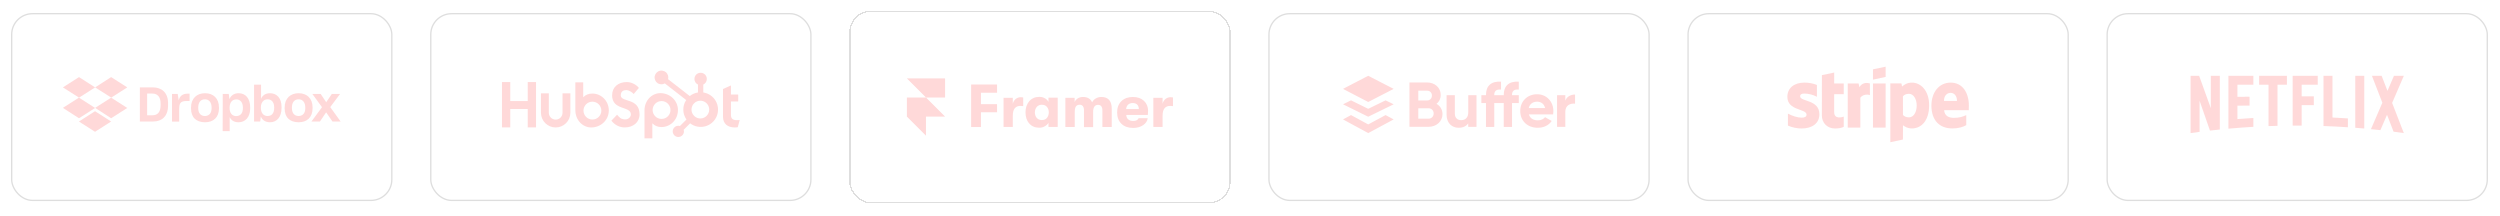 <svg width="960" height="83" viewBox="0 0 960 83" fill="none" xmlns="http://www.w3.org/2000/svg">
<g filter="url(#filter0_d_540_5927)">
<rect x="4.226" y="4" width="146.489" height="72.213" rx="8.253" fill="white"/>
<rect x="4.484" y="4.258" width="145.974" height="71.697" rx="7.995" stroke="#DEDEDE" stroke-width="0.516"/>
</g>
<path d="M36.524 33.556L30.336 37.506L36.524 41.456L30.336 45.406L24.148 41.423L30.336 37.473L24.148 33.556L30.336 29.606L36.524 33.556ZM30.303 46.657L36.491 42.707L42.679 46.657L36.491 50.606L30.303 46.657ZM36.524 41.423L42.712 37.473L36.524 33.556L42.679 29.606L48.867 33.556L42.679 37.506L48.867 41.456L42.679 45.406L36.524 41.423Z" fill="#FF4343" fill-opacity="0.2"/>
<path d="M53.705 33.557H58.708C61.901 33.557 64.534 35.4 64.534 39.613V40.502C64.534 44.748 62.066 46.657 58.807 46.657H53.705V33.557ZM56.503 35.927V44.254H58.642C60.453 44.254 61.671 43.069 61.671 40.436V39.745C61.671 37.112 60.387 35.927 58.544 35.927H56.503ZM66.016 36.058H68.254L68.616 38.527C69.044 36.848 70.13 35.959 72.105 35.959H72.796V38.79H71.644C69.373 38.79 68.813 39.58 68.813 41.819V46.69H66.049V36.058H66.016ZM73.356 41.588V41.292C73.356 37.737 75.627 35.795 78.721 35.795C81.881 35.795 84.086 37.737 84.086 41.292V41.588C84.086 45.077 81.947 46.953 78.721 46.953C75.298 46.92 73.356 45.077 73.356 41.588ZM81.255 41.555V41.292C81.255 39.317 80.268 38.132 78.688 38.132C77.141 38.132 76.121 39.218 76.121 41.292V41.555C76.121 43.464 77.108 44.55 78.688 44.55C80.268 44.517 81.255 43.464 81.255 41.555ZM85.535 36.058H87.839L88.102 38.066C88.662 36.717 89.847 35.795 91.591 35.795C94.29 35.795 96.068 37.737 96.068 41.325V41.621C96.068 45.11 94.093 46.953 91.591 46.953C89.912 46.953 88.76 46.196 88.201 44.978V50.343H85.502L85.535 36.058ZM93.27 41.555V41.325C93.27 39.218 92.184 38.165 90.735 38.165C89.188 38.165 88.168 39.35 88.168 41.325V41.522C88.168 43.398 89.155 44.583 90.702 44.583C92.282 44.55 93.27 43.53 93.27 41.555ZM100.149 44.715L99.919 46.657H97.549V32.503H100.248V37.934C100.84 36.552 102.025 35.795 103.704 35.795C106.239 35.828 108.115 37.572 108.115 41.094V41.423C108.115 44.945 106.337 46.953 103.638 46.953C101.861 46.92 100.709 46.097 100.149 44.715ZM105.284 41.423V41.16C105.284 39.218 104.231 38.132 102.75 38.132C101.235 38.132 100.182 39.35 100.182 41.193V41.423C100.182 43.398 101.202 44.55 102.717 44.55C104.329 44.55 105.284 43.53 105.284 41.423ZM109.3 41.588V41.292C109.3 37.737 111.571 35.795 114.665 35.795C117.825 35.795 120.03 37.737 120.03 41.292V41.588C120.03 45.077 117.858 46.953 114.665 46.953C111.242 46.92 109.3 45.077 109.3 41.588ZM117.232 41.555V41.292C117.232 39.317 116.245 38.132 114.665 38.132C113.118 38.132 112.098 39.218 112.098 41.292V41.555C112.098 43.464 113.085 44.55 114.665 44.55C116.245 44.517 117.232 43.464 117.232 41.555ZM123.651 41.16L119.932 36.058H123.124L125.264 39.251L127.436 36.058H130.596L126.811 41.127L130.794 46.657H127.667L125.231 43.135L122.861 46.657H119.602L123.651 41.16Z" fill="#FF4343" fill-opacity="0.2"/>
<g filter="url(#filter1_d_540_5927)">
<rect x="165.158" y="4" width="146.489" height="72.213" rx="8.253" fill="white"/>
<rect x="165.416" y="4.258" width="145.974" height="71.697" rx="7.995" stroke="#DEDEDE" stroke-width="0.516"/>
</g>
<path d="M202.648 31.507V38.806H195.943V31.507H192.761V48.929H195.943V41.868H202.647V48.929H205.829V31.507H202.648ZM216.014 43.298C216.014 43.996 215.737 44.666 215.243 45.16C214.749 45.654 214.08 45.931 213.381 45.931C212.683 45.931 212.013 45.654 211.52 45.16C211.026 44.666 210.748 43.996 210.748 43.298V35.835H207.73V43.298C207.73 44.795 208.325 46.231 209.384 47.29C210.442 48.349 211.878 48.944 213.376 48.944C214.873 48.944 216.309 48.349 217.368 47.29C218.427 46.231 219.022 44.795 219.022 43.298V35.835H216.014V43.298ZM238.379 36.604C238.379 35.074 239.391 34.589 240.5 34.589C241.393 34.589 242.573 35.27 243.346 36.095L245.322 33.764C244.335 32.43 242.334 31.507 240.695 31.507C237.42 31.507 235.052 33.425 235.052 36.604C235.052 42.503 242.261 40.631 242.261 43.933C242.261 44.951 241.273 45.85 240.141 45.85C238.356 45.85 237.777 44.977 236.958 44.054L234.763 46.335C236.167 48.058 237.898 48.933 239.971 48.933C243.082 48.933 245.585 46.992 245.585 43.957C245.585 37.409 238.374 39.444 238.374 36.604M282.982 46.146C281.199 46.146 280.691 45.374 280.691 44.193V38.961H283.464V36.311H280.691V32.814L277.631 34.187V44.843C277.631 47.569 279.512 48.942 282.09 48.942C282.495 48.949 282.899 48.916 283.297 48.846L284.044 46.097C283.707 46.12 283.32 46.143 282.982 46.143M227.504 35.922C226.009 35.922 224.965 36.356 223.956 37.346V31.611H220.933V42.241C220.933 46.219 223.81 48.946 227.042 48.946C230.628 48.946 233.783 46.171 233.783 42.435C233.783 38.746 230.88 35.925 227.504 35.925M227.485 45.903C227.034 45.903 226.588 45.814 226.172 45.642C225.756 45.47 225.378 45.217 225.059 44.898C224.741 44.58 224.488 44.202 224.316 43.785C224.143 43.369 224.055 42.923 224.055 42.473C224.055 42.022 224.143 41.576 224.316 41.16C224.488 40.744 224.741 40.366 225.059 40.047C225.378 39.728 225.756 39.476 226.172 39.303C226.588 39.131 227.034 39.042 227.485 39.042C228.395 39.042 229.267 39.404 229.911 40.047C230.554 40.69 230.915 41.563 230.915 42.473C230.915 43.383 230.554 44.255 229.911 44.898C229.267 45.542 228.395 45.903 227.485 45.903ZM260.331 42.277C260.331 38.534 257.184 35.767 253.591 35.767C250.359 35.767 247.482 38.492 247.482 42.471V53.107H250.504V47.364C251.512 48.352 252.557 48.788 254.051 48.788C257.426 48.788 260.33 45.967 260.33 42.277M257.469 42.239C257.469 43.149 257.107 44.021 256.464 44.665C255.821 45.308 254.948 45.669 254.038 45.669C253.128 45.669 252.256 45.308 251.613 44.665C250.969 44.021 250.608 43.149 250.608 42.239C250.608 41.329 250.969 40.457 251.613 39.813C252.256 39.17 253.128 38.809 254.038 38.809C254.948 38.809 255.821 39.17 256.464 39.813C257.107 40.457 257.469 41.329 257.469 42.239Z" fill="#FF4343" fill-opacity="0.2"/>
<path d="M270.067 35.504V32.467C270.469 32.279 270.809 31.982 271.047 31.609C271.286 31.235 271.414 30.802 271.416 30.359V30.289C271.416 28.997 270.369 27.95 269.077 27.95H269.007C268.387 27.95 267.792 28.197 267.353 28.635C266.915 29.074 266.668 29.669 266.668 30.289V30.359C266.67 30.802 266.798 31.235 267.037 31.609C267.276 31.982 267.616 32.279 268.017 32.467V35.504C266.863 35.681 265.777 36.159 264.868 36.891L256.538 30.403C256.597 30.189 256.628 29.968 256.632 29.747C256.633 29.226 256.479 28.716 256.19 28.282C255.901 27.848 255.49 27.509 255.009 27.309C254.528 27.108 253.998 27.055 253.487 27.156C252.975 27.257 252.505 27.507 252.136 27.875C251.767 28.243 251.515 28.712 251.413 29.224C251.31 29.735 251.362 30.265 251.56 30.746C251.759 31.228 252.096 31.64 252.529 31.93C252.962 32.221 253.472 32.376 253.993 32.377C254.449 32.374 254.897 32.253 255.291 32.024L263.493 38.406C262.756 39.52 262.372 40.829 262.39 42.164C262.408 43.499 262.828 44.797 263.595 45.89L261.1 48.385C260.898 48.321 260.688 48.287 260.477 48.284C260.049 48.284 259.631 48.411 259.275 48.649C258.919 48.887 258.642 49.225 258.479 49.62C258.315 50.016 258.272 50.451 258.356 50.87C258.44 51.29 258.646 51.675 258.948 51.978C259.251 52.281 259.636 52.487 260.056 52.57C260.475 52.654 260.91 52.611 261.306 52.447C261.701 52.284 262.039 52.007 262.277 51.651C262.515 51.296 262.642 50.877 262.642 50.45C262.64 50.238 262.605 50.028 262.541 49.826L265.009 47.357C265.814 47.977 266.75 48.404 267.745 48.606C268.741 48.808 269.769 48.779 270.752 48.523C271.734 48.266 272.645 47.787 273.414 47.124C274.184 46.461 274.791 45.63 275.19 44.696C275.588 43.762 275.768 42.749 275.714 41.735C275.661 40.72 275.376 39.732 274.882 38.844C274.388 37.957 273.697 37.195 272.862 36.616C272.028 36.037 271.072 35.657 270.067 35.504ZM269.044 45.494C268.588 45.506 268.134 45.427 267.709 45.261C267.284 45.095 266.896 44.846 266.569 44.528C266.242 44.21 265.982 43.829 265.805 43.409C265.627 42.988 265.536 42.537 265.536 42.081C265.536 41.624 265.627 41.172 265.805 40.752C265.982 40.332 266.242 39.951 266.569 39.633C266.896 39.315 267.284 39.066 267.709 38.9C268.134 38.734 268.588 38.655 269.044 38.667C269.928 38.698 270.766 39.071 271.38 39.707C271.995 40.343 272.339 41.193 272.339 42.078C272.34 42.962 271.997 43.813 271.383 44.45C270.769 45.086 269.932 45.46 269.048 45.492" fill="#FF4343" fill-opacity="0.2"/>
<g filter="url(#filter2_d_540_5927)">
<rect x="326.09" y="3.106" width="146.489" height="74" rx="8.253" fill="white" shape-rendering="crispEdges"/>
<rect x="326.348" y="3.364" width="145.974" height="73.484" rx="7.995" stroke="#DEDEDE" stroke-width="0.516" shape-rendering="crispEdges"/>
<path d="M372.908 47.775V31.456H382.867V34.614H376.681V39.001H382.867V42.116H376.681V47.775H372.908Z" fill="#FF4343" fill-opacity="0.2"/>
<path d="M385.367 47.776V36.545H388.92V38.871C389.096 38.081 389.491 37.423 390.061 36.984C390.631 36.545 391.289 36.326 391.991 36.326C392.342 36.326 392.693 36.37 392.913 36.414V39.748C392.474 39.704 392.123 39.66 391.86 39.66C389.886 39.66 388.92 40.933 388.92 43.389V47.733H385.367V47.776Z" fill="#FF4343" fill-opacity="0.2"/>
<path d="M399.056 48.039C397.433 48.039 396.117 47.469 395.196 46.372C394.23 45.276 393.792 43.828 393.792 42.117C393.792 40.406 394.274 39.002 395.239 37.861C396.205 36.765 397.521 36.194 399.1 36.194C399.89 36.194 400.592 36.37 401.206 36.721C401.82 37.072 402.303 37.511 402.61 38.125V36.501H406.163V47.732H402.61V46.153C402.303 46.723 401.82 47.162 401.162 47.513C400.548 47.908 399.846 48.039 399.056 48.039ZM400.065 45.1C400.899 45.1 401.601 44.837 402.039 44.267C402.478 43.696 402.741 42.994 402.741 42.161C402.741 41.327 402.522 40.625 402.039 40.055C401.557 39.485 400.899 39.221 400.065 39.221C399.276 39.221 398.618 39.485 398.135 40.055C397.652 40.581 397.389 41.327 397.389 42.161C397.389 43.038 397.652 43.74 398.135 44.31C398.618 44.837 399.276 45.1 400.065 45.1Z" fill="#FF4343" fill-opacity="0.2"/>
<path d="M409.101 47.776V36.545H412.655V38.168C412.918 37.598 413.313 37.115 413.883 36.764C414.454 36.413 415.112 36.238 415.858 36.238C417.612 36.238 418.797 36.94 419.367 38.3C419.674 37.685 420.157 37.159 420.771 36.808C421.429 36.413 422.131 36.238 422.921 36.238C425.597 36.238 426.913 37.773 426.913 40.8V47.776H423.316V41.458C423.316 39.967 422.745 39.265 421.648 39.265C420.376 39.265 419.762 40.186 419.762 42.029V47.82H416.252V41.414C416.252 39.967 415.682 39.221 414.585 39.221C413.971 39.221 413.489 39.44 413.181 39.835C412.874 40.23 412.699 40.976 412.699 41.985V47.776H409.101Z" fill="#FF4343" fill-opacity="0.2"/>
<path d="M440.864 41.546C440.864 42.029 440.82 42.511 440.776 43.126H432.485C432.529 43.871 432.748 44.442 433.231 44.836C433.713 45.231 434.327 45.451 435.117 45.451C436.214 45.451 436.916 45.1 437.223 44.398H440.733C440.557 45.495 439.943 46.416 438.934 47.074C437.881 47.776 436.653 48.127 435.161 48.127C433.231 48.127 431.739 47.6 430.642 46.547C429.546 45.495 428.975 44.047 428.975 42.16C428.975 40.318 429.546 38.87 430.642 37.817C431.739 36.764 433.231 36.238 435.029 36.238C436.784 36.238 438.188 36.72 439.285 37.729C440.294 38.694 440.864 39.967 440.864 41.546ZM432.441 40.888H437.311C437.311 40.142 437.091 39.572 436.696 39.177C436.302 38.782 435.731 38.563 434.942 38.563C434.196 38.563 433.582 38.782 433.143 39.221C432.704 39.66 432.485 40.23 432.441 40.888Z" fill="#FF4343" fill-opacity="0.2"/>
<path d="M442.882 47.776V36.545H446.435V38.871C446.611 38.081 447.006 37.423 447.576 36.984C448.146 36.545 448.804 36.326 449.506 36.326C449.857 36.326 450.208 36.37 450.428 36.414V39.748C449.989 39.704 449.638 39.66 449.375 39.66C447.401 39.66 446.435 40.933 446.435 43.389V47.733H442.882V47.776Z" fill="#FF4343" fill-opacity="0.2"/>
<path d="M362.908 29.106V36.44H355.575L348.241 29.106H362.908ZM348.241 36.44H355.575L362.908 43.773H355.575V51.106L348.241 43.773V36.44Z" fill="#FF4343" fill-opacity="0.2"/>
</g>
<g filter="url(#filter3_d_540_5927)">
<rect x="487.022" y="4" width="146.489" height="72.213" rx="8.253" fill="white"/>
<rect x="487.28" y="4.258" width="145.974" height="71.697" rx="7.995" stroke="#DEDEDE" stroke-width="0.516"/>
</g>
<path fill-rule="evenodd" clip-rule="evenodd" d="M515.719 34.129L525.392 29.106L535.169 34.129L525.392 39.163L515.719 34.129ZM573.79 36.567V36.446C573.79 34.793 574.762 34.263 576.4 34.381V31.359C572.477 31.12 570.618 33.085 570.618 36.446V36.567H568.844V39.589H570.618V48.737H573.79V39.589H577.44V48.737H580.612V39.589H583.222V36.567H580.612V36.446C580.612 34.793 581.567 34.263 583.222 34.381V31.359C579.299 31.12 577.44 33.085 577.44 36.446V36.567H573.79ZM551.618 39.876C552.624 39.076 553.238 37.933 553.238 36.463C553.238 33.615 550.918 31.668 548.002 31.668H541.231V48.702H548.548C551.532 48.702 553.92 46.689 553.92 43.772C553.886 42.011 552.999 40.663 551.618 39.876ZM548.019 34.824C549.111 34.824 549.861 35.628 549.861 36.702C549.861 37.78 549.076 38.58 548.019 38.58H544.625V34.824H548.019ZM548.531 45.581H544.625V41.567H548.531C549.691 41.567 550.526 42.419 550.526 43.563C550.526 44.724 549.691 45.581 548.531 45.581ZM563.813 36.55V43.12C563.813 45.237 562.653 46.141 561.101 46.141C559.668 46.141 558.662 45.289 558.662 43.632V36.55H555.489V44.024C555.489 47.267 557.519 49.063 560.146 49.063C561.8 49.063 563.079 48.446 563.796 47.354V48.719H566.968V36.55H563.813ZM596.371 43.923H587.094C587.554 45.528 588.884 46.211 590.539 46.211C591.784 46.211 592.773 45.697 593.302 44.998L595.86 46.45C594.718 48.106 592.875 49.063 590.505 49.063C586.377 49.063 583.768 46.263 583.768 42.628C583.768 38.989 586.394 36.189 590.266 36.189C593.899 36.189 596.492 39.041 596.492 42.628C596.492 43.102 596.44 43.515 596.371 43.923ZM590.266 39.041C588.561 39.041 587.4 39.946 587.042 41.498H593.319C592.926 39.742 591.596 39.041 590.266 39.041ZM601.079 38.65V36.55H597.907V48.719H601.079V42.898C601.079 40.337 603.16 39.607 604.814 39.811V36.311C603.263 36.311 601.711 36.994 601.079 38.65ZM525.392 47.776L518.793 44.189L515.719 45.854L525.392 51.106L535.169 45.854L532.061 44.189L525.392 47.776ZM518.793 38.533L525.392 41.785L532.061 38.533L535.169 40.05L525.392 44.82L515.719 40.05L518.793 38.533Z" fill="#FF4343" fill-opacity="0.2"/>
<g filter="url(#filter4_d_540_5927)">
<rect x="647.954" y="4" width="146.489" height="72.213" rx="8.253" fill="white"/>
<rect x="648.212" y="4.258" width="145.974" height="71.697" rx="7.995" stroke="#DEDEDE" stroke-width="0.516"/>
</g>
<path fill-rule="evenodd" clip-rule="evenodd" d="M756.046 40.59C756.046 35.635 753.646 31.724 749.057 31.724C744.45 31.724 741.662 35.635 741.662 40.552C741.662 46.379 744.953 49.321 749.677 49.321C751.981 49.321 753.723 48.799 755.039 48.063V44.191C753.723 44.849 752.213 45.256 750.296 45.256C748.418 45.256 746.753 44.598 746.54 42.313H756.007C756.007 42.062 756.046 41.055 756.046 40.59ZM746.482 38.751C746.482 36.564 747.818 35.654 749.038 35.654C750.219 35.654 751.477 36.564 751.477 38.751H746.482ZM734.189 31.724C732.292 31.724 731.072 32.614 730.394 33.234L730.143 32.034H725.884V54.606L730.724 53.58L730.743 48.102C731.44 48.605 732.466 49.321 734.17 49.321C737.635 49.321 740.791 46.534 740.791 40.397C740.771 34.783 737.577 31.724 734.189 31.724ZM733.027 45.062C731.885 45.062 731.208 44.656 730.743 44.153L730.724 36.97C731.227 36.409 731.924 36.022 733.027 36.022C734.789 36.022 736.009 37.996 736.009 40.532C736.009 43.127 734.808 45.062 733.027 45.062ZM719.224 30.582L724.083 29.536V25.606L719.224 26.633V30.582ZM719.224 32.053H724.083V48.992H719.224V32.053ZM714.016 33.486L713.706 32.053H709.525V48.992H714.365V37.512C715.507 36.022 717.443 36.293 718.043 36.506V32.053C717.423 31.821 715.158 31.395 714.016 33.486ZM704.336 27.852L699.612 28.859L699.593 44.365C699.593 47.231 701.742 49.341 704.607 49.341C706.195 49.341 707.356 49.05 707.995 48.702V44.772C707.376 45.024 704.317 45.914 704.317 43.049V36.176H707.995V32.053H704.317L704.336 27.852ZM691.249 36.97C691.249 36.215 691.868 35.925 692.895 35.925C694.366 35.925 696.224 36.37 697.696 37.164V32.614C696.089 31.976 694.501 31.724 692.895 31.724C688.965 31.724 686.351 33.776 686.351 37.203C686.351 42.546 693.708 41.694 693.708 43.998C693.708 44.888 692.933 45.178 691.849 45.178C690.242 45.178 688.19 44.52 686.564 43.63V48.237C688.364 49.012 690.184 49.341 691.849 49.341C695.876 49.341 698.644 47.347 698.644 43.882C698.625 38.112 691.249 39.139 691.249 36.97Z" fill="#FF4343" fill-opacity="0.2"/>
<g filter="url(#filter5_d_540_5927)">
<rect x="808.886" y="4" width="146.489" height="72.213" rx="8.253" fill="white"/>
<rect x="809.144" y="4.258" width="145.974" height="71.697" rx="7.995" stroke="#DEDEDE" stroke-width="0.516"/>
</g>
<path d="M895.67 29.106H892.222V48.391C895.355 48.499 898.476 48.657 901.584 48.864V45.466C899.618 45.335 897.647 45.224 895.67 45.132V29.106ZM923.072 29.108H919.285L916.788 34.895L914.545 29.108H910.814L914.823 39.449L910.447 49.593C911.657 49.712 912.865 49.838 914.071 49.971L916.616 44.072L919.137 50.575C920.45 50.743 921.76 50.919 923.067 51.106L923.072 51.104L918.581 39.519L923.072 29.108ZM880.385 48.222L883.834 48.221V40.377H888.508V36.98H883.834V32.537H890.011V29.109H880.385V48.222ZM867.509 32.536H871.118V48.424C872.265 48.381 873.415 48.345 874.566 48.315V32.536H878.175V29.108H867.509V32.536ZM855.72 49.412C858.898 49.123 862.091 48.885 865.298 48.7V45.302C863.249 45.421 861.206 45.561 859.168 45.721V40.577C860.505 40.564 862.266 40.523 863.825 40.543V37.145C862.579 37.142 860.577 37.162 859.168 37.18V32.537H865.298V29.109H855.72V49.412ZM848.956 41.557L844.465 29.108H841.188V51.106C842.335 50.943 843.485 50.787 844.636 50.637V38.674L848.63 50.146C849.886 50 851.144 49.862 852.405 49.732V29.108H848.956V41.557ZM904.426 49.069C905.577 49.157 906.727 49.251 907.875 49.353V29.108H904.426V49.069Z" fill="#FF4343" fill-opacity="0.2"/>
<defs>
<filter id="filter0_d_540_5927" x="0.226" y="1" width="154.489" height="80.213" filterUnits="userSpaceOnUse" color-interpolation-filters="sRGB">
<feFlood flood-opacity="0" result="BackgroundImageFix"/>
<feColorMatrix in="SourceAlpha" type="matrix" values="0 0 0 0 0 0 0 0 0 0 0 0 0 0 0 0 0 0 127 0" result="hardAlpha"/>
<feOffset dy="1"/>
<feGaussianBlur stdDeviation="2"/>
<feComposite in2="hardAlpha" operator="out"/>
<feColorMatrix type="matrix" values="0 0 0 0 0.097 0 0 0 0 0.128 0 0 0 0 0.237 0 0 0 0.08 0"/>
<feBlend mode="normal" in2="BackgroundImageFix" result="effect1_dropShadow_540_5927"/>
<feBlend mode="normal" in="SourceGraphic" in2="effect1_dropShadow_540_5927" result="shape"/>
</filter>
<filter id="filter1_d_540_5927" x="161.158" y="1" width="154.489" height="80.213" filterUnits="userSpaceOnUse" color-interpolation-filters="sRGB">
<feFlood flood-opacity="0" result="BackgroundImageFix"/>
<feColorMatrix in="SourceAlpha" type="matrix" values="0 0 0 0 0 0 0 0 0 0 0 0 0 0 0 0 0 0 127 0" result="hardAlpha"/>
<feOffset dy="1"/>
<feGaussianBlur stdDeviation="2"/>
<feComposite in2="hardAlpha" operator="out"/>
<feColorMatrix type="matrix" values="0 0 0 0 0.097 0 0 0 0 0.128 0 0 0 0 0.237 0 0 0 0.08 0"/>
<feBlend mode="normal" in2="BackgroundImageFix" result="effect1_dropShadow_540_5927"/>
<feBlend mode="normal" in="SourceGraphic" in2="effect1_dropShadow_540_5927" result="shape"/>
</filter>
<filter id="filter2_d_540_5927" x="322.09" y="0.106" width="154.489" height="82" filterUnits="userSpaceOnUse" color-interpolation-filters="sRGB">
<feFlood flood-opacity="0" result="BackgroundImageFix"/>
<feColorMatrix in="SourceAlpha" type="matrix" values="0 0 0 0 0 0 0 0 0 0 0 0 0 0 0 0 0 0 127 0" result="hardAlpha"/>
<feOffset dy="1"/>
<feGaussianBlur stdDeviation="2"/>
<feComposite in2="hardAlpha" operator="out"/>
<feColorMatrix type="matrix" values="0 0 0 0 0.097 0 0 0 0 0.128 0 0 0 0 0.237 0 0 0 0.08 0"/>
<feBlend mode="normal" in2="BackgroundImageFix" result="effect1_dropShadow_540_5927"/>
<feBlend mode="normal" in="SourceGraphic" in2="effect1_dropShadow_540_5927" result="shape"/>
</filter>
<filter id="filter3_d_540_5927" x="483.022" y="1" width="154.489" height="80.213" filterUnits="userSpaceOnUse" color-interpolation-filters="sRGB">
<feFlood flood-opacity="0" result="BackgroundImageFix"/>
<feColorMatrix in="SourceAlpha" type="matrix" values="0 0 0 0 0 0 0 0 0 0 0 0 0 0 0 0 0 0 127 0" result="hardAlpha"/>
<feOffset dy="1"/>
<feGaussianBlur stdDeviation="2"/>
<feComposite in2="hardAlpha" operator="out"/>
<feColorMatrix type="matrix" values="0 0 0 0 0.097 0 0 0 0 0.128 0 0 0 0 0.237 0 0 0 0.08 0"/>
<feBlend mode="normal" in2="BackgroundImageFix" result="effect1_dropShadow_540_5927"/>
<feBlend mode="normal" in="SourceGraphic" in2="effect1_dropShadow_540_5927" result="shape"/>
</filter>
<filter id="filter4_d_540_5927" x="643.954" y="1" width="154.489" height="80.213" filterUnits="userSpaceOnUse" color-interpolation-filters="sRGB">
<feFlood flood-opacity="0" result="BackgroundImageFix"/>
<feColorMatrix in="SourceAlpha" type="matrix" values="0 0 0 0 0 0 0 0 0 0 0 0 0 0 0 0 0 0 127 0" result="hardAlpha"/>
<feOffset dy="1"/>
<feGaussianBlur stdDeviation="2"/>
<feComposite in2="hardAlpha" operator="out"/>
<feColorMatrix type="matrix" values="0 0 0 0 0.097 0 0 0 0 0.128 0 0 0 0 0.237 0 0 0 0.08 0"/>
<feBlend mode="normal" in2="BackgroundImageFix" result="effect1_dropShadow_540_5927"/>
<feBlend mode="normal" in="SourceGraphic" in2="effect1_dropShadow_540_5927" result="shape"/>
</filter>
<filter id="filter5_d_540_5927" x="804.886" y="1" width="154.489" height="80.213" filterUnits="userSpaceOnUse" color-interpolation-filters="sRGB">
<feFlood flood-opacity="0" result="BackgroundImageFix"/>
<feColorMatrix in="SourceAlpha" type="matrix" values="0 0 0 0 0 0 0 0 0 0 0 0 0 0 0 0 0 0 127 0" result="hardAlpha"/>
<feOffset dy="1"/>
<feGaussianBlur stdDeviation="2"/>
<feComposite in2="hardAlpha" operator="out"/>
<feColorMatrix type="matrix" values="0 0 0 0 0.097 0 0 0 0 0.128 0 0 0 0 0.237 0 0 0 0.08 0"/>
<feBlend mode="normal" in2="BackgroundImageFix" result="effect1_dropShadow_540_5927"/>
<feBlend mode="normal" in="SourceGraphic" in2="effect1_dropShadow_540_5927" result="shape"/>
</filter>
</defs>
</svg>
